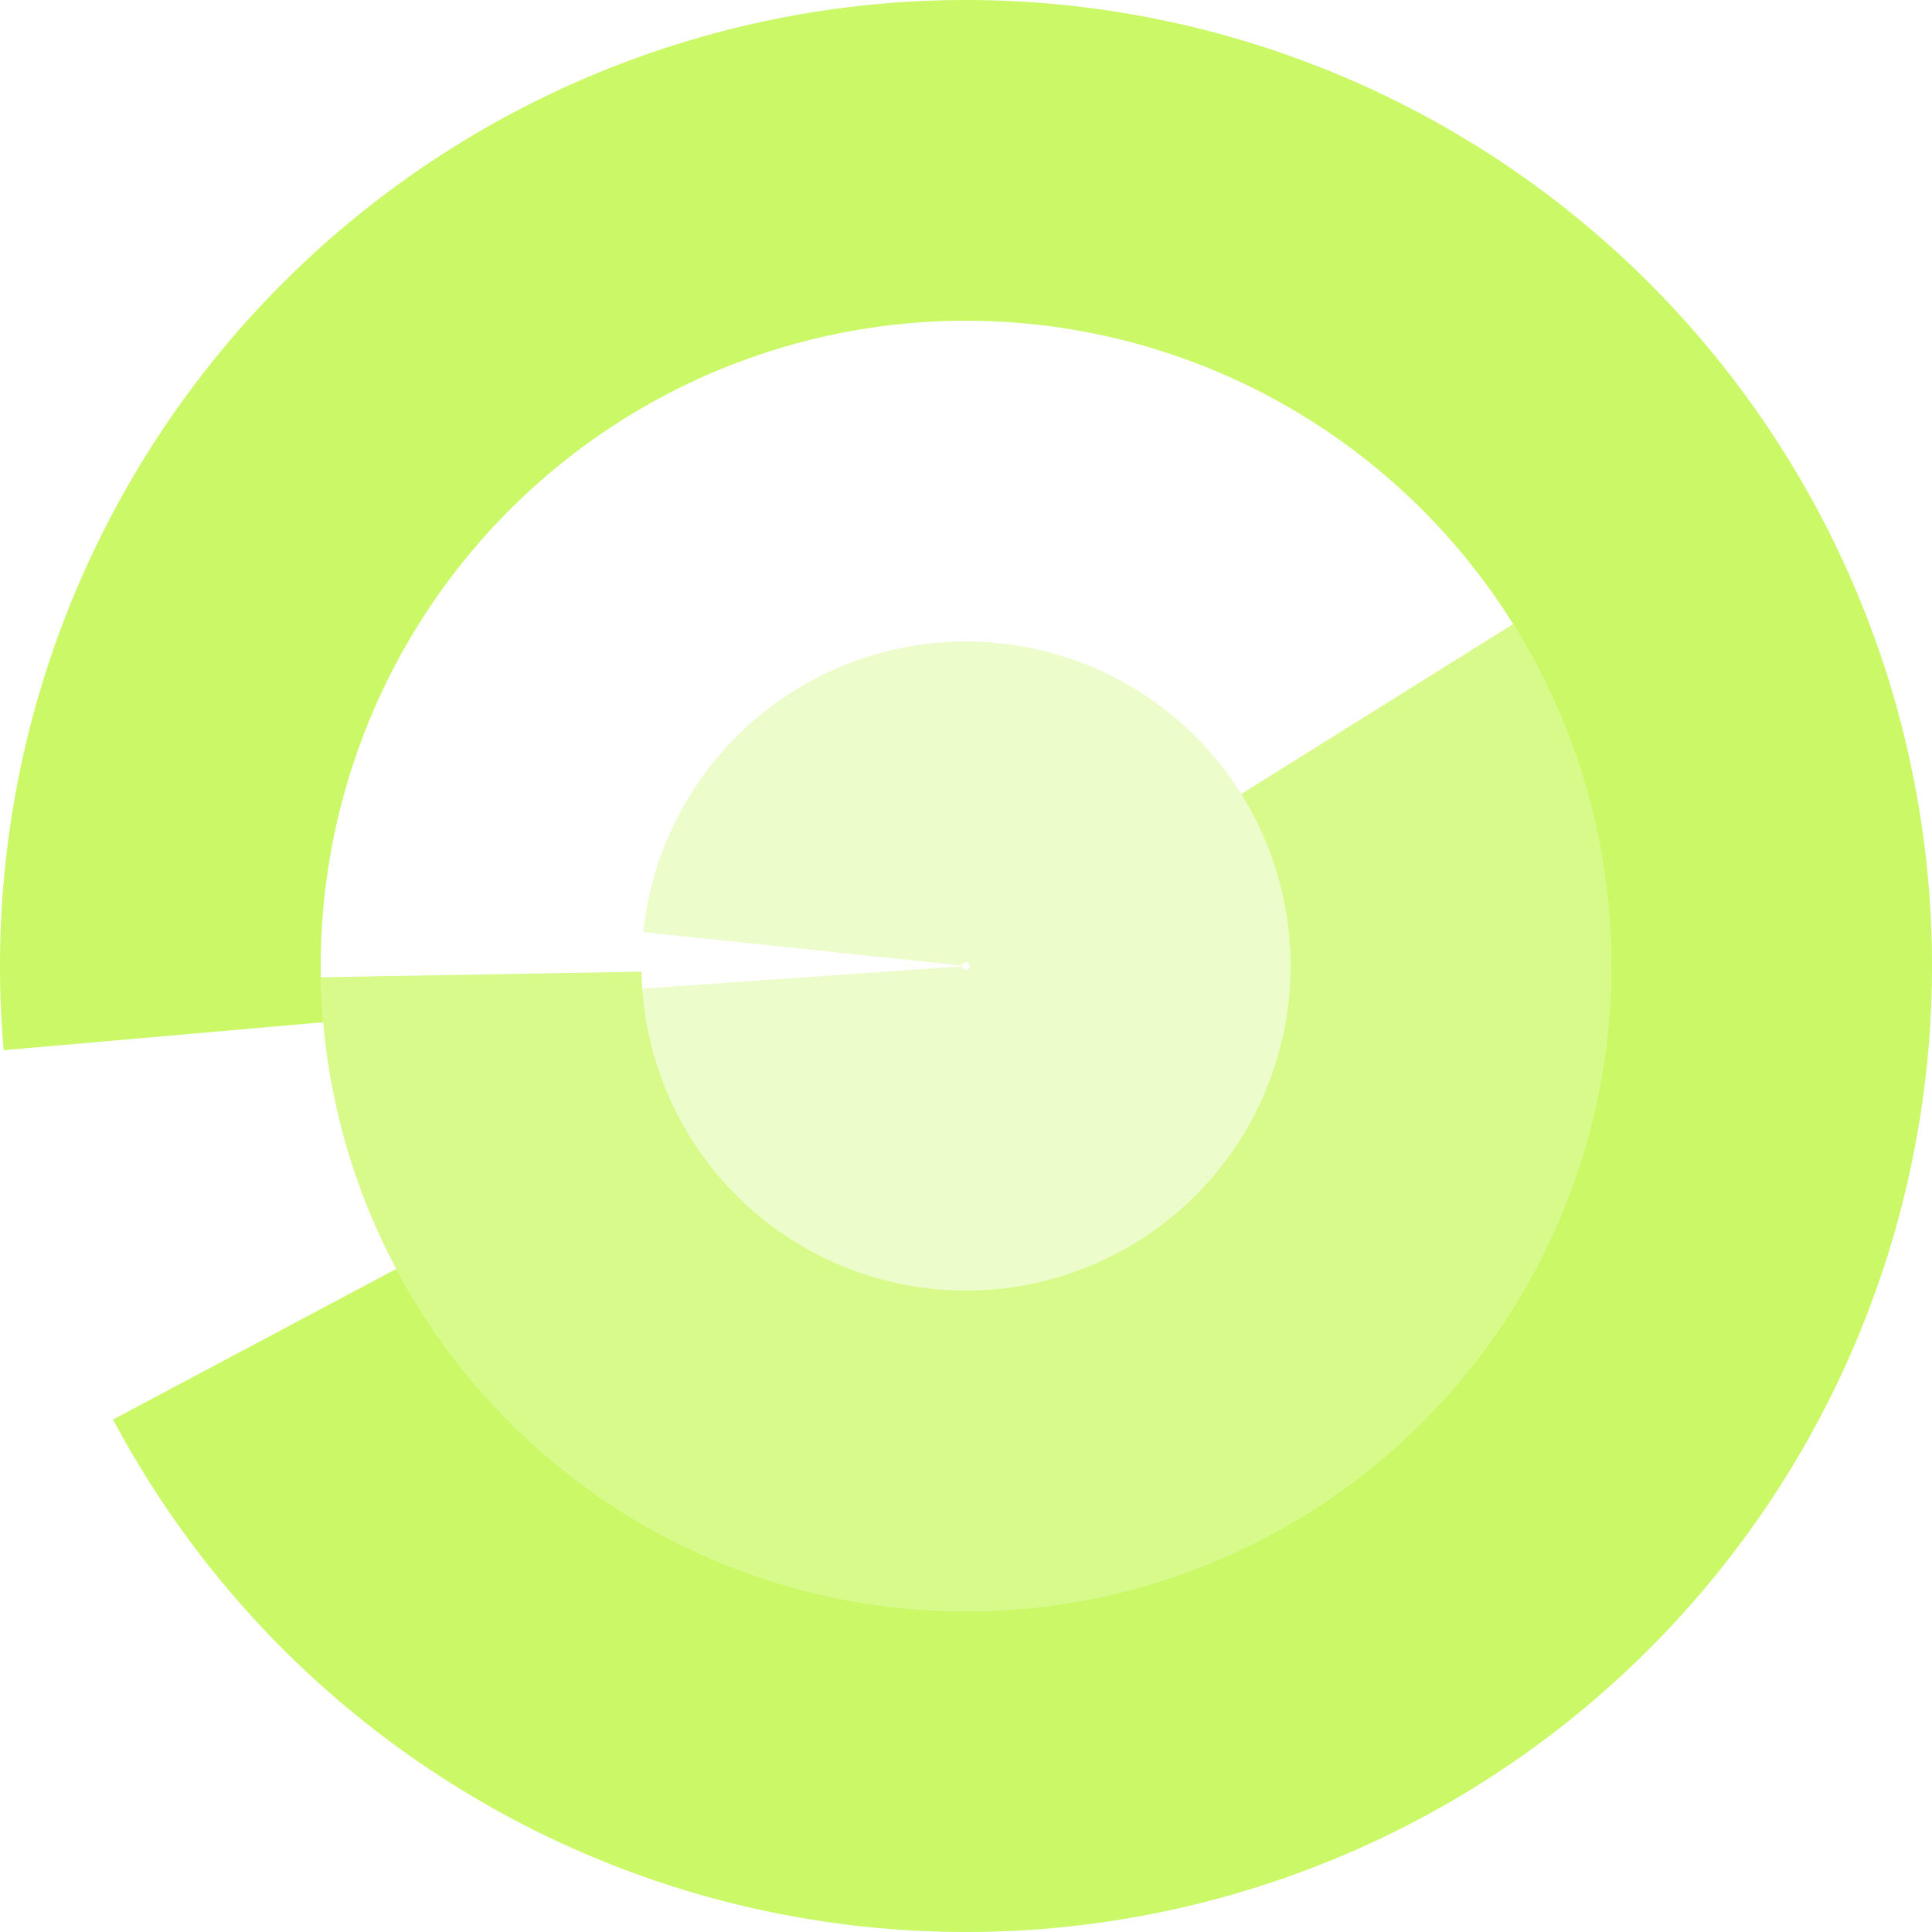 <?xml version="1.0" encoding="UTF-8"?>
<!DOCTYPE svg PUBLIC "-//W3C//DTD SVG 1.1//EN" "http://www.w3.org/Graphics/SVG/1.1/DTD/svg11.dtd"><svg xmlns="http://www.w3.org/2000/svg" version="1.1" width="512" height="512" viewBox="0 0 512 512"><path fill='rgba(184, 246, 50, 0.74)' d='
            M 29.965 376.185
            A 256 256 0 1 0 0.974 278.312
            L 85.651 270.904
            A 171 171 0 1 1 105.016 336.28
            Z
            '/><path fill='rgba(184, 246, 50, 0.57)' d='
            M 85.026 258.984
            A 171 171 0 1 0 401.016 165.384
            L 328.932 210.427
            A 86 86 0 1 1 170.013 257.501
            Z
            '/><path fill='rgba(184, 246, 50, 0.25)' d='
            M 170.209 261.999
            A 86 86 0 1 0 170.471 247.011
            L 255.005 255.895
            A 1 1 0 1 1 255.002 256.07
            Z
            '/></svg>